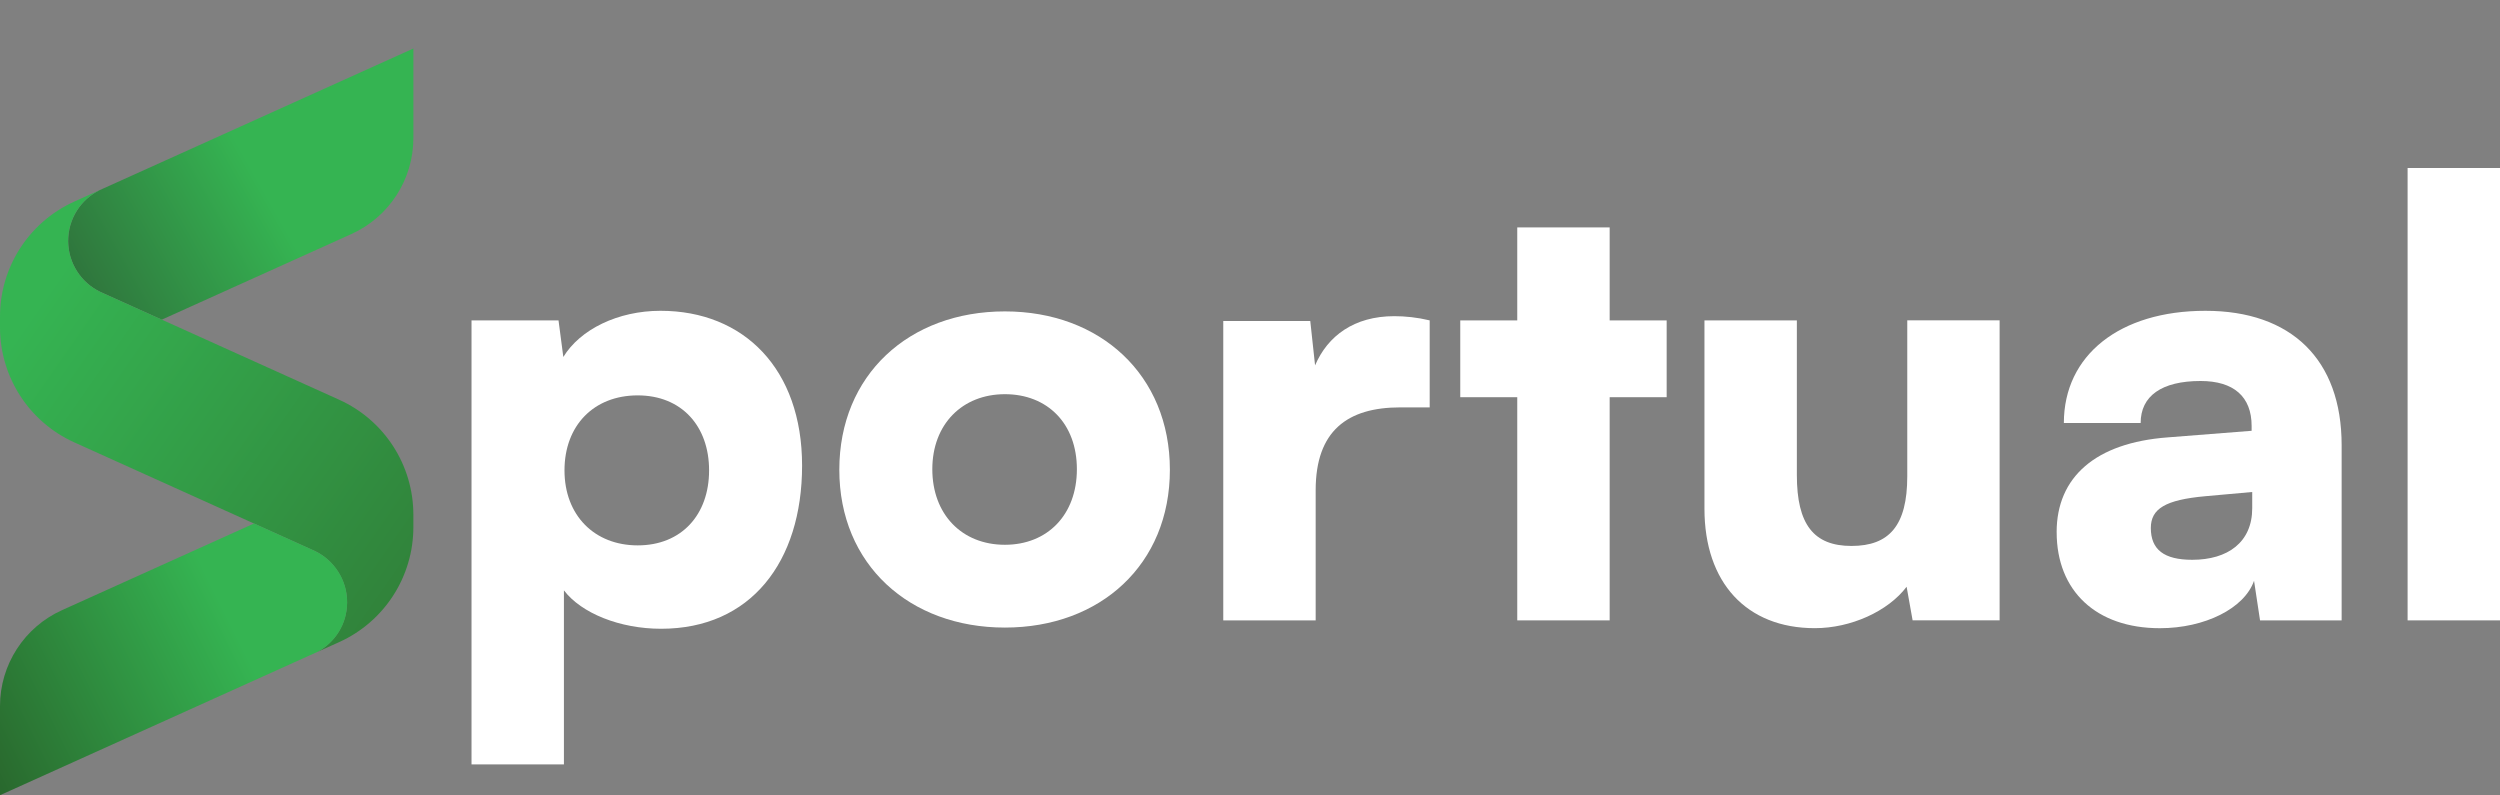 <?xml version="1.0" encoding="UTF-8"?>
<svg id="Layer_1" data-name="Layer 1" xmlns="http://www.w3.org/2000/svg" xmlns:xlink="http://www.w3.org/1999/xlink" viewBox="0 0 920.69 292.86">
  <rect x="0" y="0" width="920.69" height="292.86" fill="#808080" stroke="none"/>
  <defs>
    <style>
      .cls-1 {
        fill: none;
      }

      .cls-2 {
        fill: url(#linear-gradient);
      }

      .cls-3 {
        fill: #fff;
      }

      .cls-4 {
        fill: url(#linear-gradient-3);
      }

      .cls-5 {
        fill: url(#linear-gradient-2);
      }
    </style>
    <linearGradient id="linear-gradient" x1="212.56" y1="5.01" x2="-55.46" y2="156.45" gradientUnits="userSpaceOnUse">
      <stop offset="0" stop-color="#35b452"/>
      <stop offset=".43" stop-color="#35b452"/>
      <stop offset=".68" stop-color="#2f743c"/>
      <stop offset=".91" stop-color="#2a3728"/>
      <stop offset="1" stop-color="#000"/>
    </linearGradient>
    <linearGradient id="linear-gradient-2" x1="229.88" y1="261.81" x2="14.15" y2="111.46" gradientUnits="userSpaceOnUse">
      <stop offset="0" stop-color="#2e682e"/>
      <stop offset="1" stop-color="#35b452"/>
    </linearGradient>
    <linearGradient id="linear-gradient-3" x1="-25.47" y1="279.76" x2="149.94" y2="192.6" gradientUnits="userSpaceOnUse">
      <stop offset="0" stop-color="#275b27"/>
      <stop offset=".17" stop-color="#2b7433"/>
      <stop offset=".62" stop-color="#35b452"/>
      <stop offset="1" stop-color="#35b452"/>
    </linearGradient>
  </defs>
  <path class="cls-1" d="M64.17,0s-.15,.06-.42,.19c-.09,.04-.19,.09-.3,.14-.86,.41-2.46,1.18-4.51,2.36"/>
  <path class="cls-2" d="M25.1,88.7c0-8.18,4.71-15.26,11.58-18.67l1.4-.63L152.24,17.86V50.84c0,15.25-8.93,29.08-22.83,35.35l-69.83,31.53-10.74-4.85-11.02-4.97-.92-.42c-6.98-3.36-11.8-10.51-11.8-18.78Z"/>
  <path class="cls-5" d="M0,120.56v-3.97c0-18.26,10.7-34.83,27.34-42.34h0s.03-.02,.03-.02l9.31-4.2c-6.87,3.4-11.58,10.48-11.58,18.67s4.82,15.42,11.8,18.78l.92,.42,11.02,4.97,10.74,4.85,65.31,29.49c16.64,7.51,27.34,24.08,27.34,42.34v4.59c0,18.26-10.7,34.83-27.34,42.34l-8.09,3.65c6.56-3.51,11.03-10.42,11.03-18.39s-4.82-15.42-11.8-18.78l-.92-.42-11.03-4.98-10.55-4.76-66.19-29.89C10.7,155.39,0,138.82,0,120.56Z"/>
  <path class="cls-4" d="M0,292.86v-32.8c0-15.25,8.93-29.08,22.83-35.35l70.71-31.92,10.55,4.76,11.03,4.98,.92,.42c6.98,3.36,11.8,10.51,11.8,18.78s-4.47,14.88-11.03,18.39l-2.56,1.15-.08,.03L0,292.86Z"/>
  <g>
    <path class="cls-3" d="M173.65,117.99h32.04l1.77,13.48c6.19-10.16,20.11-17.01,35.79-17.01,30.71,0,52.14,21.43,52.14,57s-19,60.1-51.92,60.1c-15.25,0-29.39-5.74-35.79-14.14v64.08h-34.03V117.99Zm61.2,82.86c16.13,0,26.29-11.27,26.29-27.62s-10.16-27.62-26.29-27.62-26.96,11.05-26.96,27.62,11.05,27.62,26.96,27.62Z"/>
    <path class="cls-3" d="M370.08,114.68c35.13,0,60.76,23.42,60.76,58.33s-25.63,58.11-60.76,58.11-60.98-23.2-60.98-58.11,25.63-58.33,60.98-58.33Zm0,85.95c15.69,0,26.51-11.05,26.51-27.84s-10.83-27.62-26.51-27.62-26.73,11.05-26.73,27.62,10.83,27.84,26.73,27.84Z"/>
    <path class="cls-3" d="M526.51,150.03h-10.83c-19.44,0-31.15,8.62-31.15,30.49v47.95h-34.03V118.21h32.04l1.77,16.35c4.64-10.83,14.36-18.12,29.17-18.12,3.98,0,8.4,.44,13.04,1.55v32.04Z"/>
    <path class="cls-3" d="M558.77,228.47v-82.19h-20.99v-28.28h20.99v-34.25h34.03v34.25h20.99v28.28h-20.99v82.19h-34.03Z"/>
    <path class="cls-3" d="M736.41,117.99v110.47h-32.04l-2.21-12.37c-6.85,9.06-20.55,15.25-33.8,15.25-25.19,0-40.65-16.79-40.65-43.97V117.99h34.03v57c0,18.12,6.19,26.07,20.11,26.07s20.55-7.51,20.55-25.63v-57.45h34.03Z"/>
    <path class="cls-3" d="M757.41,195.99c0-20.33,14.36-32.92,40.88-34.91l30.93-2.43v-1.77c0-10.83-6.63-16.57-18.78-16.57-14.36,0-22.09,5.52-22.09,15.47h-28.28c0-24.97,20.55-41.32,52.14-41.32s50.16,17.9,50.16,49.49v64.52h-30.05l-2.21-14.58c-3.54,10.16-18.12,17.46-34.69,17.46-23.42,0-38-13.7-38-35.35Zm72.03-8.84v-5.96l-17.23,1.55c-14.8,1.33-20.11,4.64-20.11,11.71,0,7.96,4.86,11.71,15.25,11.71,13.04,0,22.09-6.41,22.09-19Z"/>
    <path class="cls-3" d="M886.66,228.47V61.87h34.03V228.47h-34.03Z"/>
  </g>
</svg>